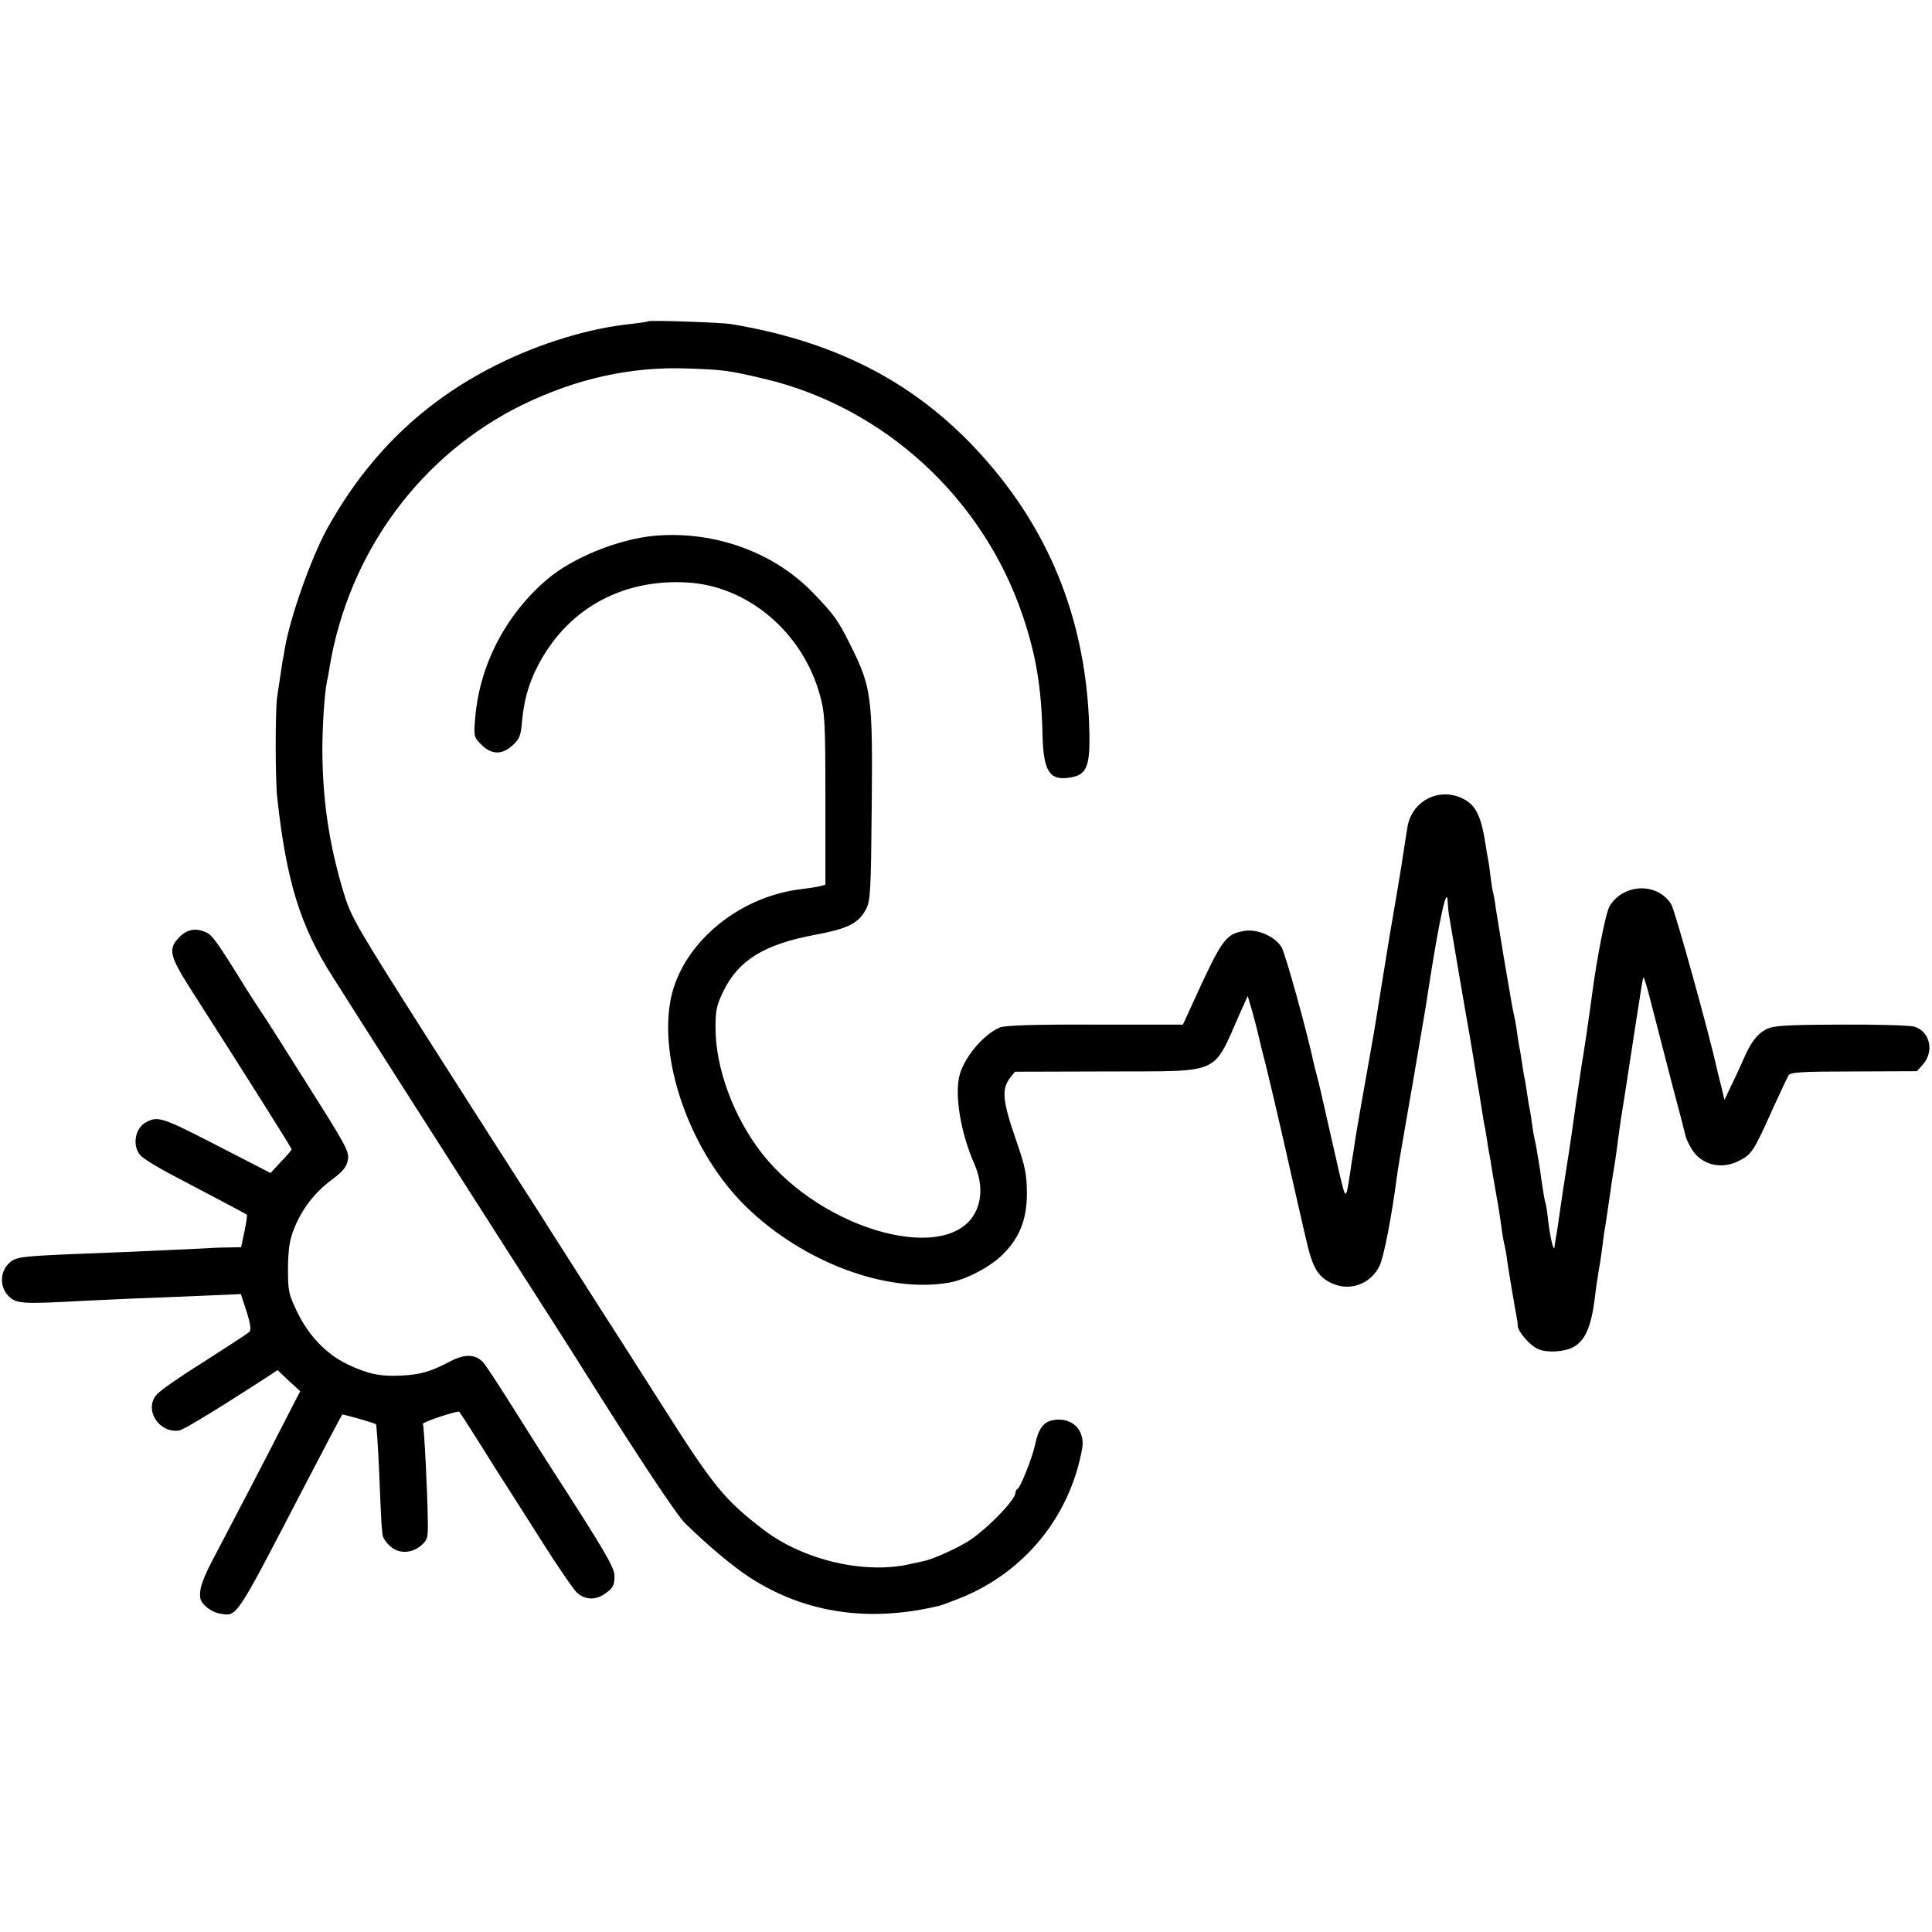 <?xml version="1.0" standalone="no"?>
<!DOCTYPE svg PUBLIC "-//W3C//DTD SVG 20010904//EN"
 "http://www.w3.org/TR/2001/REC-SVG-20010904/DTD/svg10.dtd">
<svg version="1.0" xmlns="http://www.w3.org/2000/svg"
 width="742pt" height="742pt" viewBox="0 0 742 742"
 preserveAspectRatio="xMidYMid meet">
<g transform="translate(0,742) scale(0.1,-0.1)"
fill="#000000" stroke="none">
<path d="M2489 6186 c-2 -2 -31 -6 -64 -10 -161 -16 -355 -75 -523 -160 -280
-141 -491 -347 -647 -629 -61 -113 -140 -335 -161 -457 -4 -25 -8 -47 -9 -50
-1 -6 -13 -87 -21 -140 -7 -53 -7 -320 1 -386 35 -318 88 -491 213 -686 120
-190 363 -570 662 -1038 139 -217 273 -426 297 -465 210 -335 364 -567 395
-596 93 -91 189 -170 253 -211 212 -135 457 -170 727 -104 9 3 44 16 77 29
246 99 420 313 467 573 13 71 -39 123 -111 110 -38 -7 -57 -33 -70 -96 -10
-47 -56 -164 -67 -168 -4 -2 -8 -9 -8 -15 0 -29 -121 -151 -189 -191 -54 -31
-129 -64 -161 -71 -8 -2 -33 -7 -55 -12 -174 -40 -408 15 -560 130 -154 118
-192 164 -400 492 -109 171 -212 333 -230 360 -18 28 -85 133 -150 235 -65
102 -132 208 -150 235 -18 28 -173 269 -344 538 -292 459 -312 493 -340 585
-56 183 -82 355 -83 551 0 89 8 218 18 266 3 11 7 35 10 54 74 442 352 818
746 1009 204 98 409 144 623 137 146 -5 160 -7 301 -40 459 -109 839 -457 992
-910 51 -151 72 -275 76 -462 4 -139 28 -174 112 -158 56 10 70 44 68 162 -6
396 -129 735 -369 1023 -257 308 -575 483 -1005 555 -41 7 -315 16 -321 11z"/>
<path d="M2520 5363 c-142 -12 -321 -84 -421 -170 -158 -136 -257 -327 -274
-531 -6 -71 -5 -73 24 -102 38 -39 80 -40 120 -2 25 22 31 37 35 82 7 84 24
147 56 212 111 224 322 345 577 331 234 -12 446 -191 512 -433 19 -68 21 -102
21 -401 l0 -327 -23 -6 c-13 -3 -45 -8 -71 -11 -250 -30 -469 -221 -503 -439
-39 -244 89 -583 293 -781 219 -213 540 -333 779 -291 64 11 156 59 204 106
68 67 95 137 95 240 -1 73 -7 102 -42 202 -52 151 -56 194 -23 238 l19 24 354
1 c448 2 402 -19 513 230 l27 60 19 -65 c10 -36 20 -76 23 -90 3 -14 16 -68
30 -121 13 -53 40 -168 60 -255 20 -88 47 -208 61 -269 14 -60 27 -119 30
-130 25 -112 45 -148 99 -173 69 -33 150 -4 184 66 16 30 48 197 66 337 5 38
14 92 66 390 40 236 46 268 54 323 44 285 74 420 76 347 1 -16 3 -41 6 -55 2
-14 20 -117 39 -230 19 -113 37 -214 39 -225 2 -11 9 -54 16 -95 6 -41 14 -86
16 -100 3 -14 9 -52 14 -85 5 -33 11 -69 14 -80 2 -11 7 -42 11 -70 5 -27 9
-52 10 -55 0 -3 4 -26 8 -51 8 -46 13 -76 22 -126 3 -16 7 -48 11 -73 3 -25 8
-53 10 -63 3 -10 7 -32 10 -50 3 -31 33 -206 39 -237 2 -8 4 -23 4 -32 1 -23
49 -78 80 -90 34 -14 97 -10 131 7 47 24 71 78 85 190 3 28 10 75 15 106 6 31
12 76 15 100 3 24 7 55 10 68 2 14 9 59 15 101 6 42 12 85 14 96 5 27 15 92
21 144 3 25 14 99 25 165 10 66 28 183 40 260 28 182 29 187 32 191 2 2 17
-47 32 -109 16 -62 51 -197 78 -302 28 -104 51 -194 52 -200 1 -5 9 -24 19
-41 35 -66 115 -89 186 -52 49 25 56 36 131 203 28 61 54 117 59 125 7 12 47
15 251 15 l242 1 24 27 c43 50 26 125 -33 144 -16 5 -143 9 -283 8 -218 -1
-260 -4 -287 -18 -36 -19 -60 -52 -88 -117 -11 -25 -31 -69 -46 -99 l-26 -55
-12 50 c-7 27 -14 56 -16 64 -26 123 -162 613 -176 636 -52 86 -184 82 -237
-6 -15 -24 -49 -198 -68 -342 -6 -50 -35 -246 -40 -271 -2 -12 -10 -69 -19
-127 -15 -110 -24 -169 -30 -209 -2 -13 -7 -45 -11 -70 -4 -25 -8 -55 -10 -65
-2 -11 -8 -54 -14 -95 -6 -42 -12 -85 -15 -96 -2 -11 -4 -27 -5 -35 -3 -21
-18 45 -25 109 -3 30 -8 57 -9 60 -2 3 -7 29 -11 56 -4 28 -9 59 -10 70 -12
76 -17 102 -20 115 -2 8 -7 33 -10 55 -3 23 -7 52 -10 65 -3 13 -7 40 -10 60
-3 20 -7 47 -10 60 -3 13 -7 40 -10 60 -3 20 -7 47 -10 60 -3 13 -7 42 -10 65
-3 22 -8 47 -10 55 -2 8 -6 29 -9 45 -3 17 -16 95 -30 175 -13 80 -27 165 -31
190 -3 25 -8 52 -10 60 -3 8 -7 35 -10 60 -3 25 -7 56 -10 70 -3 14 -7 41 -10
60 -17 108 -38 150 -89 174 -92 44 -196 -12 -211 -113 -3 -17 -7 -46 -10 -63
-10 -67 -16 -104 -25 -158 -34 -199 -30 -174 -60 -360 -11 -69 -22 -138 -25
-155 -2 -16 -13 -79 -24 -140 -33 -184 -49 -278 -56 -320 -3 -23 -7 -50 -9
-60 -2 -11 -7 -40 -10 -65 -17 -111 -17 -111 -41 -10 -12 52 -34 149 -49 215
-15 66 -31 138 -37 159 -6 22 -12 46 -14 55 -24 114 -108 418 -123 443 -24 41
-92 71 -142 63 -75 -13 -86 -29 -207 -295 l-30 -65 -337 0 c-239 1 -346 -3
-366 -11 -66 -28 -143 -122 -157 -193 -15 -78 8 -213 57 -326 30 -68 33 -129
10 -182 -94 -215 -587 -85 -824 218 -108 138 -178 326 -178 482 0 67 4 86 31
142 58 118 158 179 352 215 127 24 167 44 196 100 16 32 18 70 21 398 4 418
-1 454 -83 617 -46 93 -63 116 -143 199 -150 155 -376 237 -602 219z"/>
<path d="M689 3821 c-44 -45 -39 -71 44 -201 229 -358 387 -609 387 -614 0 -3
-18 -24 -41 -48 l-40 -43 -208 107 c-206 106 -225 113 -270 88 -42 -22 -54
-88 -23 -126 9 -12 71 -50 137 -84 153 -80 269 -142 273 -145 2 -2 -2 -30 -9
-64 l-13 -61 -51 -1 c-27 0 -72 -2 -100 -4 -58 -3 -273 -13 -460 -20 -242 -10
-256 -12 -282 -38 -34 -34 -34 -90 0 -125 30 -29 49 -31 287 -18 69 3 181 9
250 11 69 3 177 7 240 10 l115 5 22 -67 c16 -51 18 -71 10 -79 -7 -6 -85 -57
-174 -114 -90 -56 -172 -113 -183 -128 -47 -58 11 -147 88 -136 18 3 149 83
345 210 l33 22 43 -41 44 -40 -52 -101 c-76 -149 -199 -385 -268 -516 -55
-103 -68 -139 -64 -176 2 -24 41 -55 75 -61 68 -11 56 -29 324 487 74 142 143
273 146 277 2 3 124 -32 130 -37 2 -3 8 -84 12 -180 4 -96 8 -186 9 -200 1
-14 3 -33 4 -43 0 -10 12 -29 26 -42 32 -33 84 -33 122 -1 25 22 27 29 26 92
-1 106 -14 368 -19 375 -4 7 136 53 140 47 5 -6 61 -94 71 -110 6 -9 37 -59
69 -110 33 -51 111 -174 174 -273 62 -99 125 -190 138 -202 30 -27 70 -29 104
-6 34 23 40 33 40 71 0 32 -40 100 -245 417 -18 28 -78 122 -133 210 -55 88
-110 172 -121 186 -30 39 -73 42 -135 9 -72 -38 -113 -50 -187 -53 -79 -4
-126 6 -204 43 -81 39 -148 108 -193 200 -34 71 -36 80 -36 170 1 73 6 108 23
150 29 75 80 141 145 189 43 32 57 49 62 76 6 32 -6 54 -160 297 -91 145 -169
268 -174 273 -4 6 -30 46 -58 90 -110 178 -129 204 -152 214 -39 18 -72 13
-103 -18z"/>
</g>
</svg>
